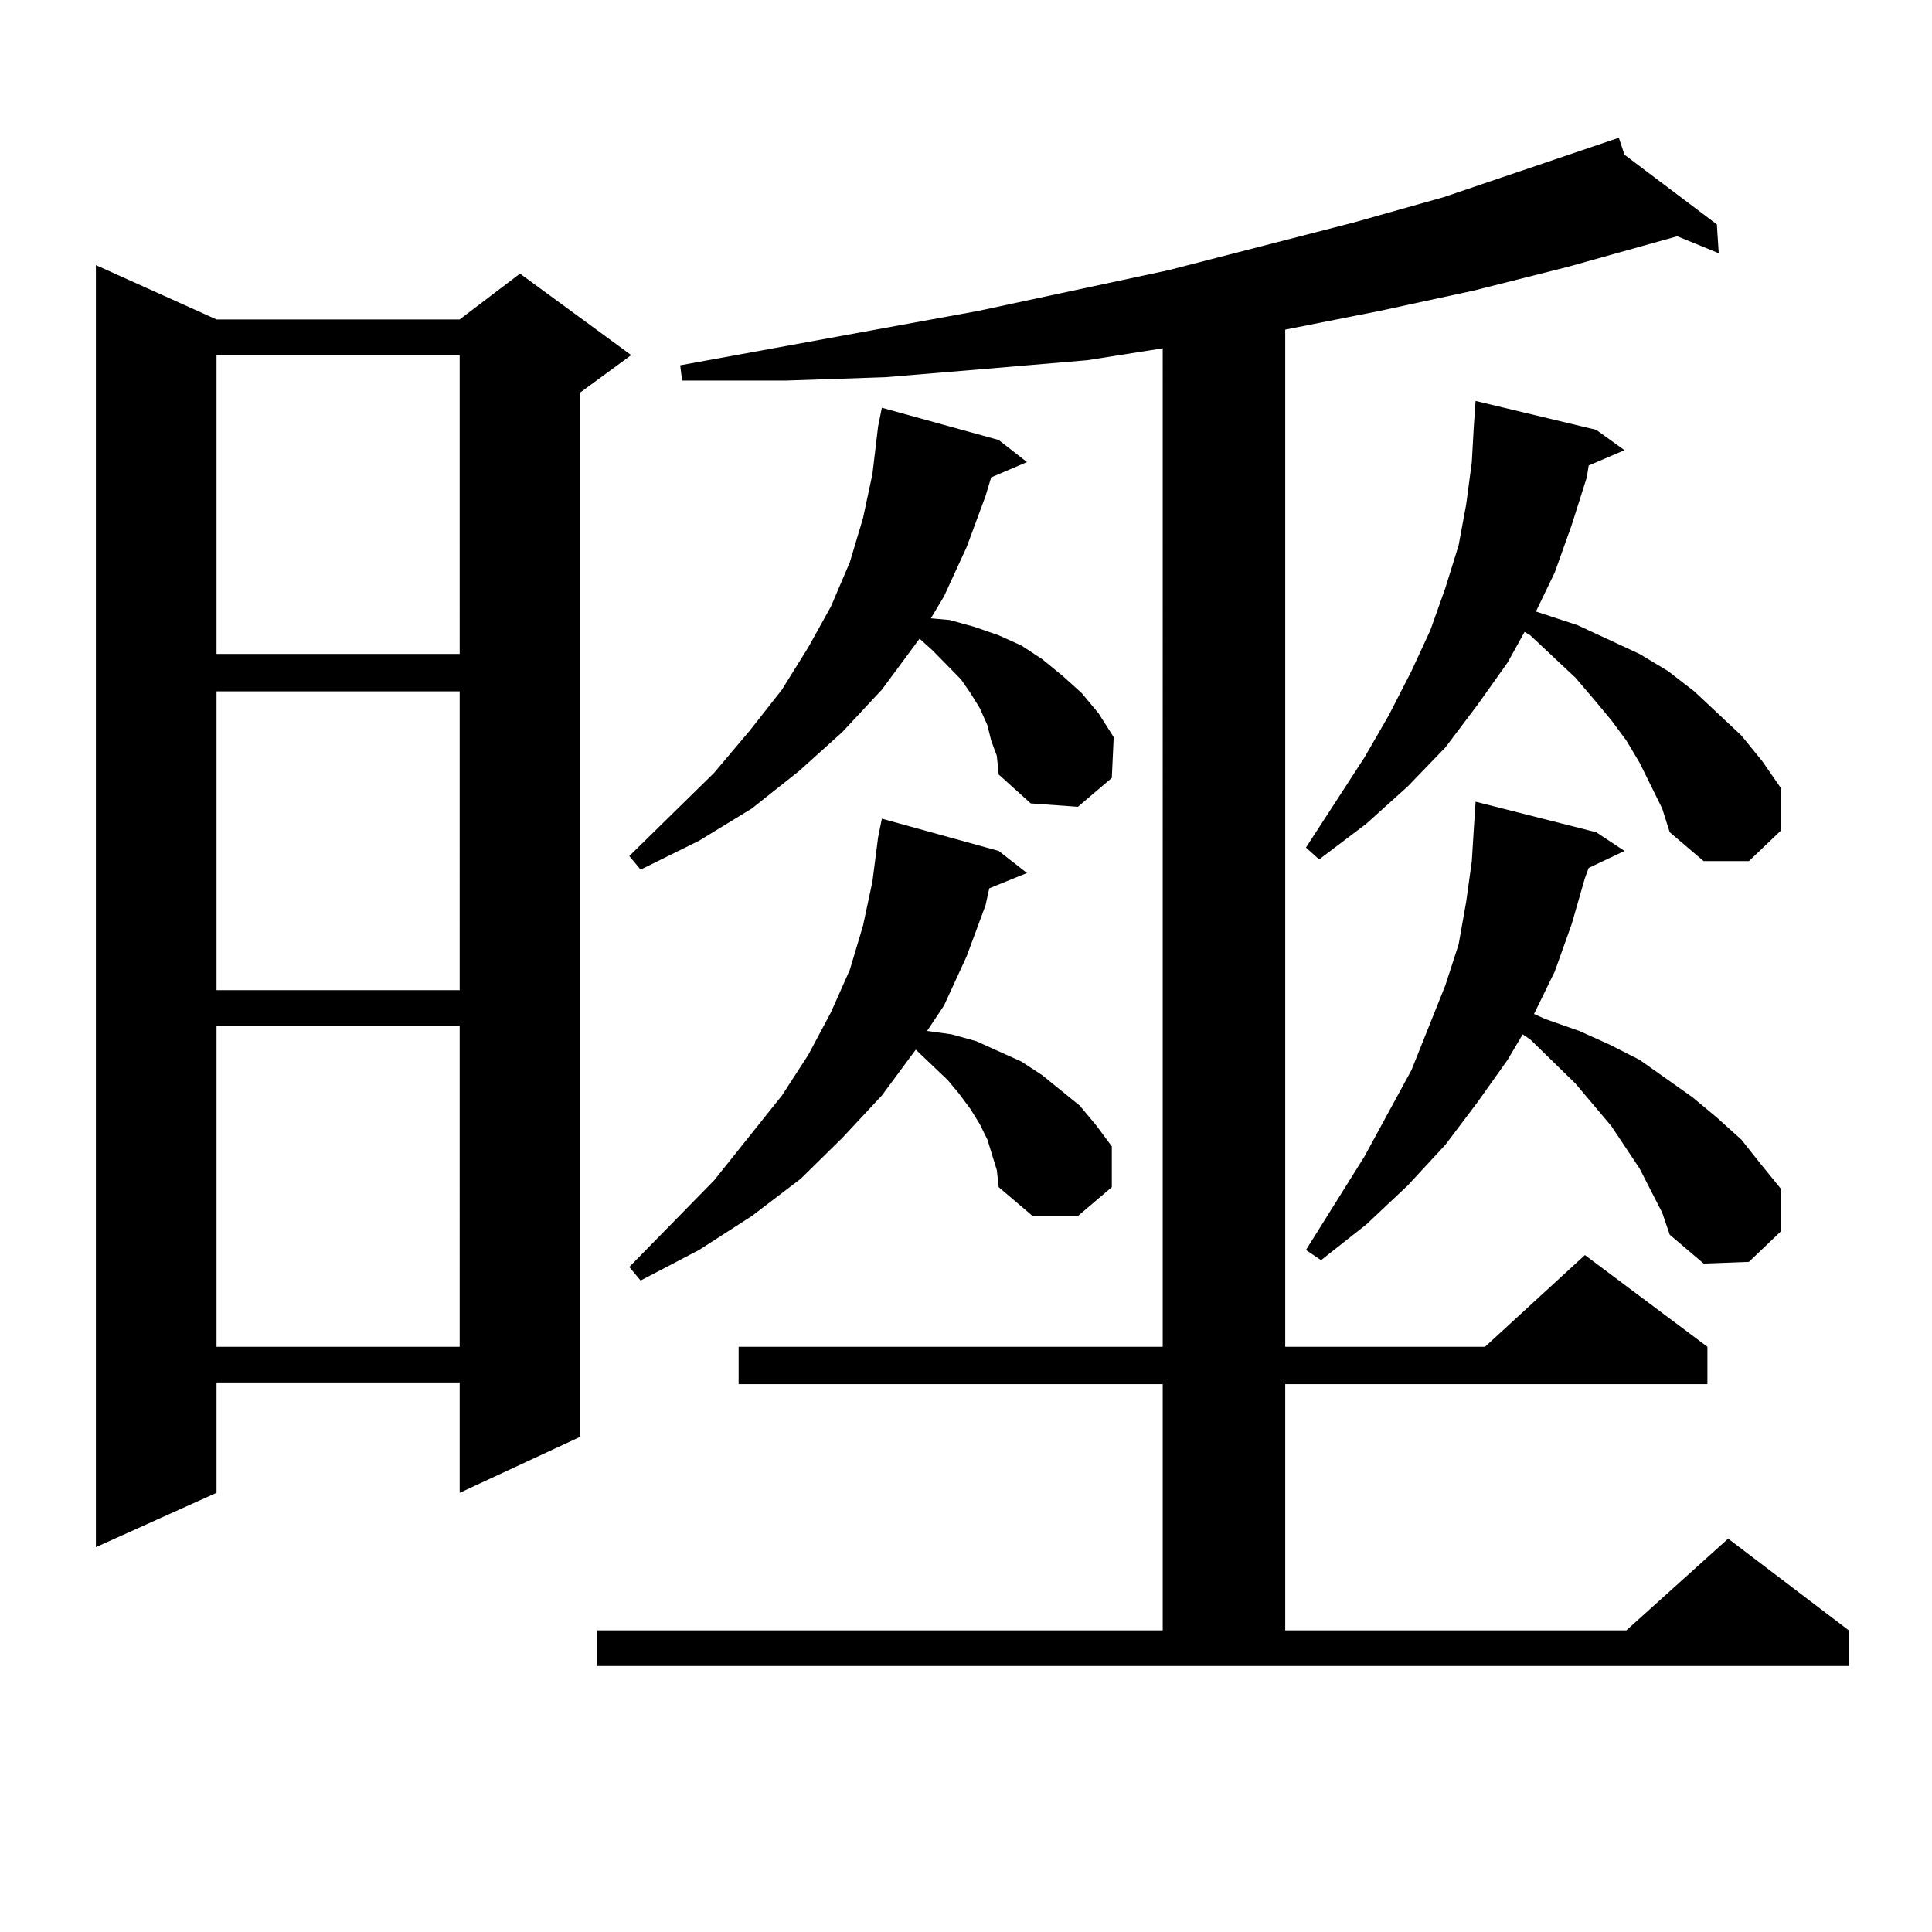 <?xml version="1.0" encoding="utf-8"?>
<!-- Generator: Adobe Illustrator 16.0.0, SVG Export Plug-In . SVG Version: 6.00 Build 0)  -->
<!DOCTYPE svg PUBLIC "-//W3C//DTD SVG 1.1//EN" "http://www.w3.org/Graphics/SVG/1.1/DTD/svg11.dtd">
<svg version="1.1" id="图层_1" xmlns="http://www.w3.org/2000/svg" xmlns:xlink="http://www.w3.org/1999/xlink" x="0px" y="0px"
	 width="1000px" height="1000px" viewBox="0 0 1000 1000" enable-background="new 0 0 1000 1000" xml:space="preserve">
<path d="M112.07,165.348h125.851l31.219-23.73l57.56,42.188l-26.341,19.336v540.527l-62.438,29.004v-57.129H112.07v57.129
	l-62.438,28.125V137.223L112.07,165.348z M112.07,183.805v154.688h125.851V183.805H112.07z M112.07,357.828v154.688h125.851V357.828
	H112.07z M112.07,530.973v166.113h125.851V530.973H112.07z M309.139,843.863h292.676V716.422H382.308v-19.336h219.507V180.289
	l-39.023,6.152l-51.706,4.395l-52.682,4.395l-51.706,1.758H353.04l-0.976-7.91l154.143-28.125l98.534-21.094l95.607-24.609
	l46.828-13.184l90.729-30.762l2.927,8.789l47.804,36.035l0.976,14.941l-21.463-8.789l-56.584,15.82l-48.779,12.305l-48.779,10.547
	l-48.779,9.668v526.465H768.64l51.706-47.461l63.413,47.461v19.336H665.228v127.441h176.581l52.682-47.461l62.438,47.461v18.457
	H309.139V843.863z M513.036,383.316l-1.951-7.91l-3.902-8.789l-4.878-7.91l-4.878-7.031l-14.634-14.941l-6.829-6.152l-19.512,26.367
	l-20.487,21.973l-22.438,20.215l-24.39,19.336l-27.316,16.699l-30.243,14.941l-5.854-7.031l43.901-43.066l18.536-21.973
	l16.585-21.094l13.658-21.973l11.707-21.094l9.756-22.852l6.829-22.852l4.878-22.852l2.927-24.609l1.951-9.668l60.486,16.699
	l14.634,11.426l-18.536,7.91l-2.927,9.668l-9.756,26.367l-11.707,25.488l-6.829,11.426l9.756,0.879l12.683,3.516l12.683,4.395
	l11.707,5.273l10.731,7.031l10.731,8.789l9.756,8.789l8.78,10.547l7.805,12.305l-0.976,21.094l-17.561,14.941l-24.39-1.758
	l-16.585-14.941l-0.976-9.668L513.036,383.316z M515.963,605.68l-4.878-15.82l-3.902-7.91l-4.878-7.91l-5.854-7.91l-5.854-7.031
	l-16.585-15.82l-17.561,23.73l-20.487,21.973l-21.463,21.094l-25.365,19.336l-27.316,17.578l-30.243,15.82l-5.854-7.031
	l43.901-44.824l35.121-43.945l13.658-21.094l11.707-21.973l9.756-21.973l6.829-22.852l4.878-22.852l2.927-22.852l1.951-9.668
	l60.486,16.699l14.634,11.426l-19.512,7.91l-1.951,8.789l-9.756,26.367l-11.707,25.488l-8.78,13.184l12.683,1.758l12.683,3.516
	l11.707,5.273l11.707,5.273l10.731,7.031l9.756,7.91l9.756,7.91l8.78,10.547l7.805,10.547v21.094l-17.561,14.941h-23.414
	l-17.561-14.941L515.963,605.68z M860.345,418.473l-11.707-23.73l-6.829-11.426l-7.805-10.547l-8.78-10.547l-9.756-11.426
	l-23.414-21.973l-2.927-1.758l-8.78,15.82l-15.609,21.973l-16.585,21.973l-19.512,20.215l-21.463,19.336l-24.39,18.457l-6.829-6.152
	l30.243-46.582l12.683-21.973l11.707-22.852l9.756-21.094l7.805-21.973l6.829-21.973l3.902-21.094l2.927-21.973l0.976-17.578
	l0.976-14.063l62.438,14.941l14.634,10.547l-18.536,7.91l-0.976,6.152l-7.805,24.609l-8.78,24.609l-9.756,20.215l21.463,7.031
	l32.194,14.941l14.634,8.789l13.658,10.547l24.39,22.852l10.731,13.184l9.756,14.063v21.973l-16.585,15.82h-23.414l-17.561-14.941
	L860.345,418.473z M860.345,627.652l-11.707-22.852l-14.634-21.973l-18.536-21.973l-23.414-22.852l-3.902-2.637l-7.805,13.184
	l-15.609,21.973l-16.585,21.973l-19.512,21.094l-21.463,20.215l-23.414,18.457l-7.805-5.273l30.243-48.34l24.39-44.824
	l17.561-43.945l6.829-21.094l3.902-21.973l2.927-21.094l0.976-15.82l0.976-14.941l62.438,15.82l14.634,9.668l-18.536,8.789
	l-1.951,5.273l-6.829,23.73l-8.78,24.609l-10.731,21.973l5.854,2.637l17.561,6.152l15.609,7.031l15.609,7.91l13.658,9.668
	l13.658,9.668l12.683,10.547l12.683,11.426l9.756,12.305l10.731,13.184v21.973l-16.585,15.82l-23.414,0.879l-17.561-14.941
	L860.345,627.652z"/>
</svg>
